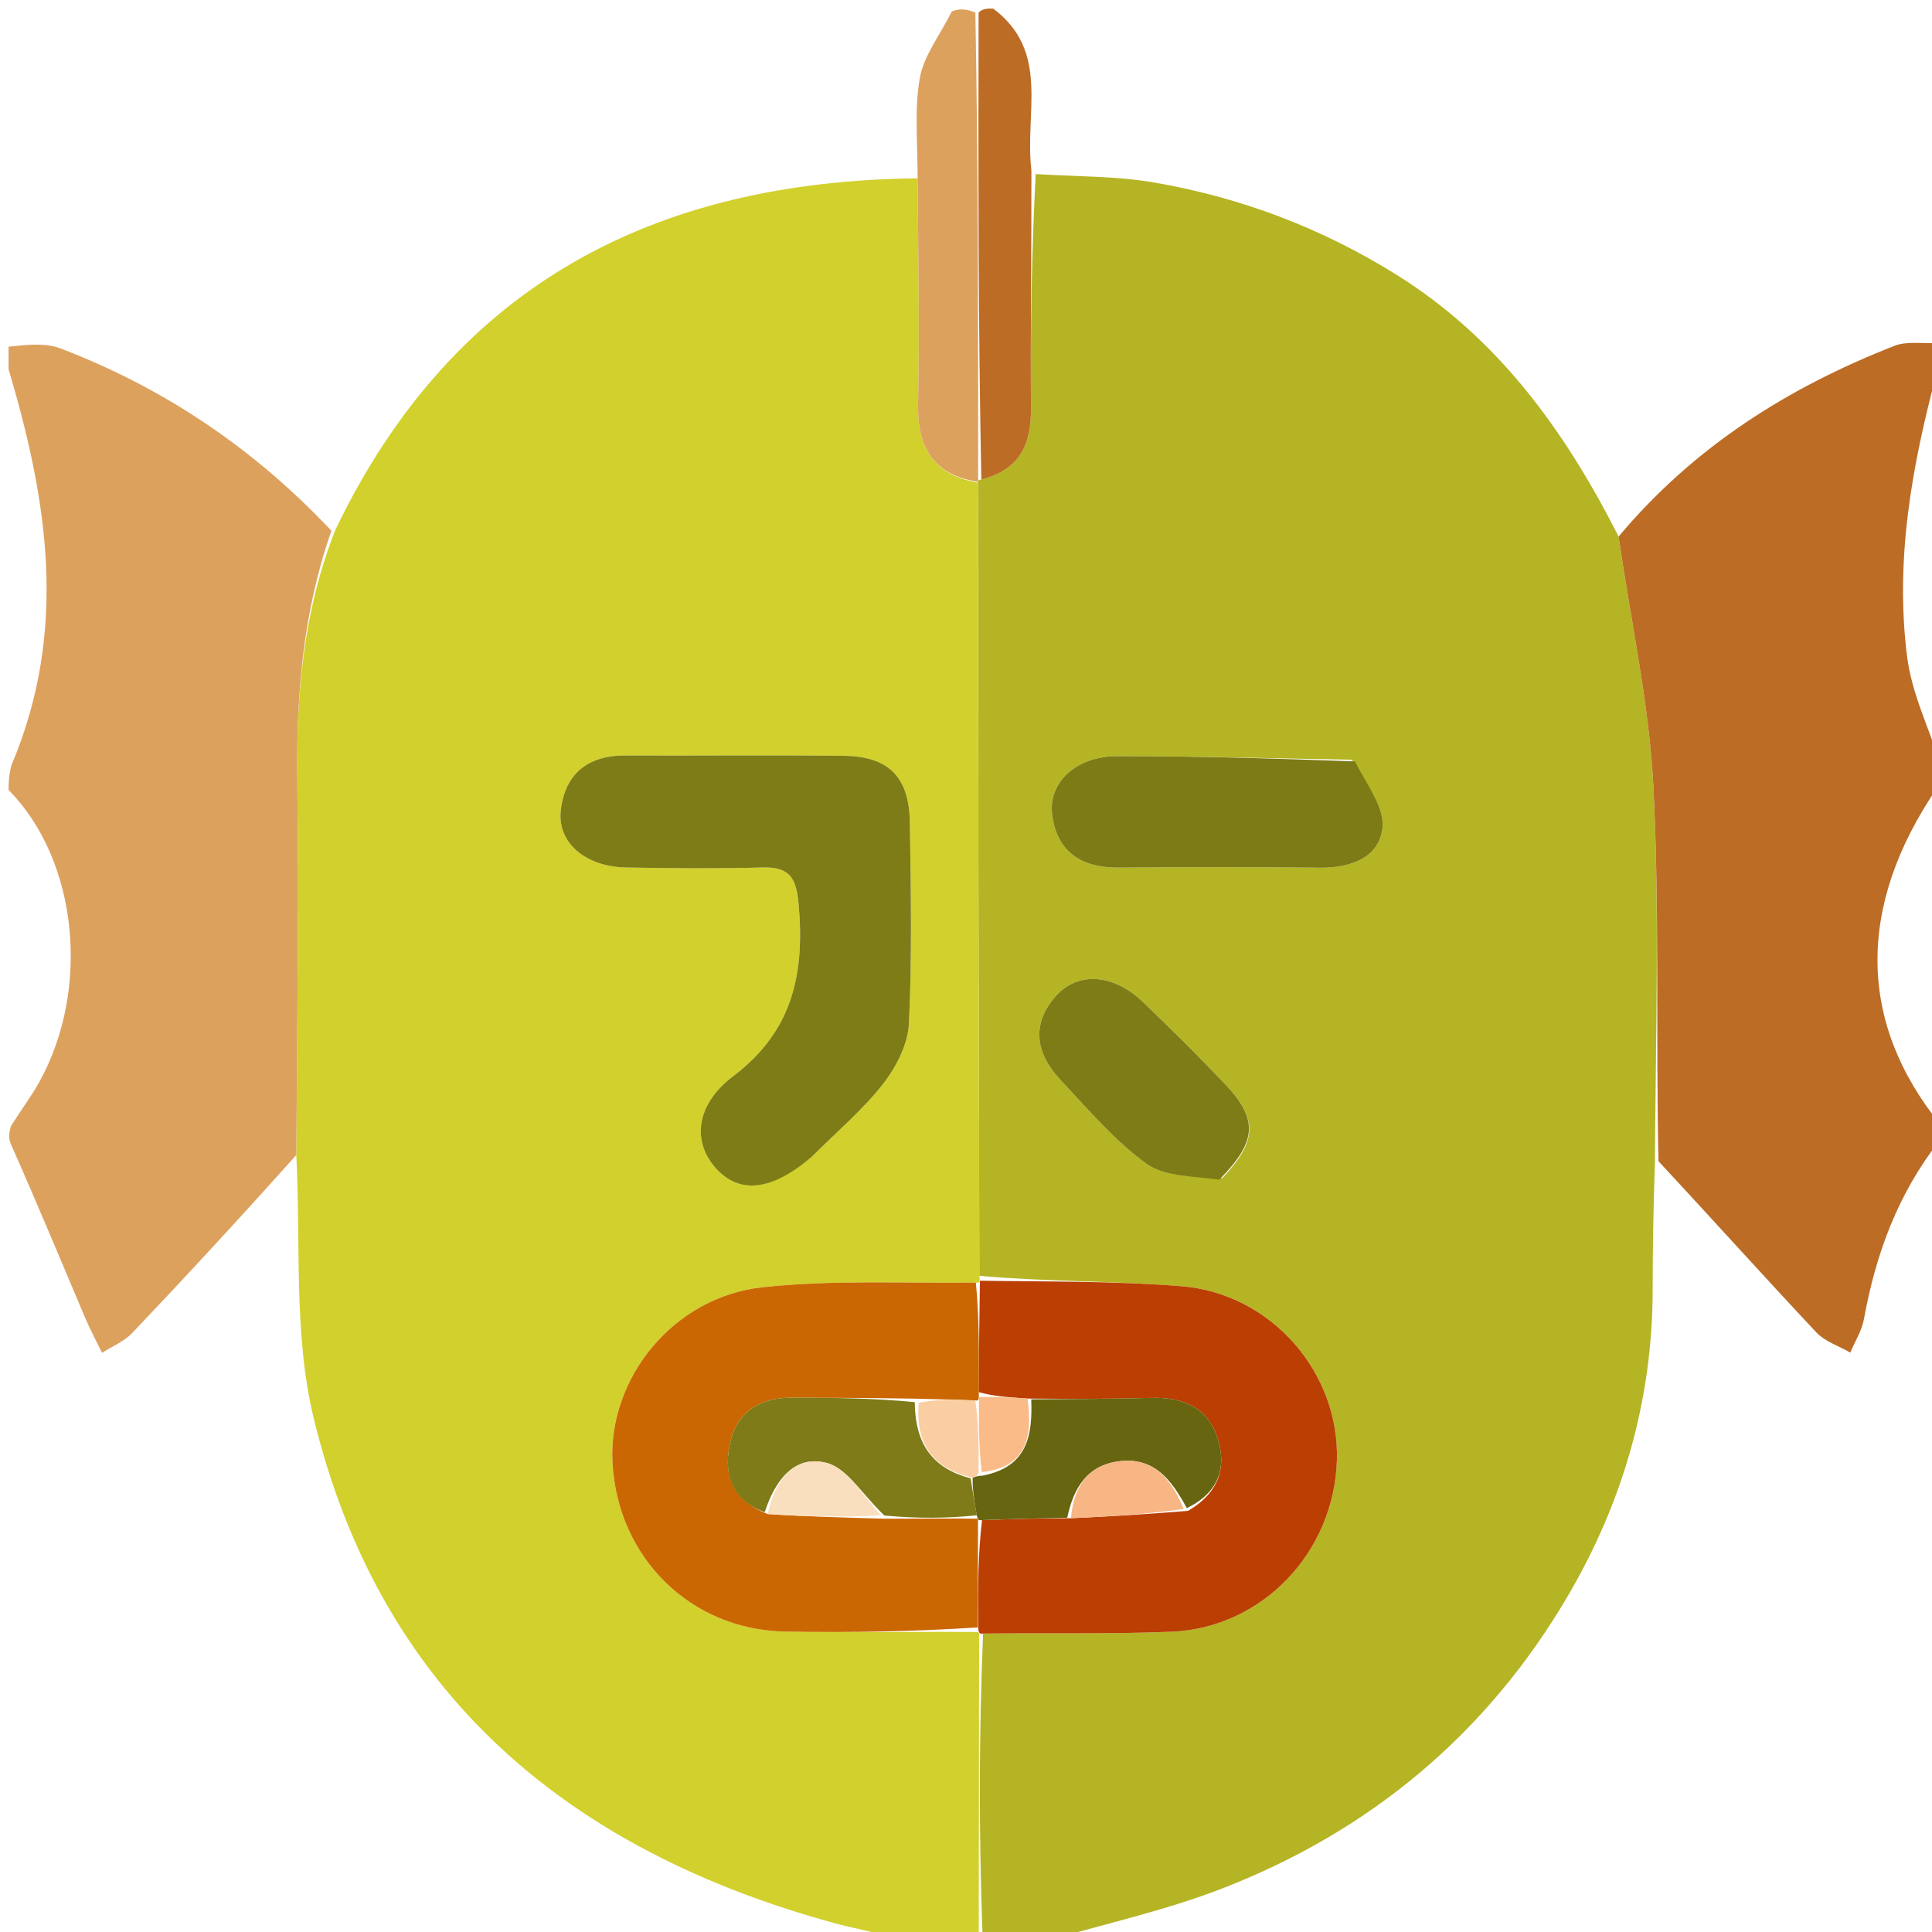 <svg version="1.1" id="Layer_1" xmlns="http://www.w3.org/2000/svg" xmlns:xlink="http://www.w3.org/1999/xlink" x="0px" y="0px"
	 width="100%" viewBox="0 0 225 225" enable-background="new 0 0 225 225" xml:space="preserve">
<path fill="#B5B424" opacity="1" stroke="none" 
	d="
M122,226 
	C119.629,226 117.259,226 114.43,225.531 
	C113.991,213.476 114.011,201.888 114.489,190.247 
	C122.111,190.156 129.282,190.327 136.434,190.03 
	C147.012,189.592 155.362,180.776 155.696,170.087 
	C156.016,159.832 148.043,150.622 137.54,149.789 
	C129.751,149.172 121.906,149.274 114.054,148.585 
	C113.969,117.475 113.915,86.837 113.884,56.114 
	C113.907,56.029 113.918,55.854 114.286,55.85 
	C118.882,54.656 120.103,51.653 120.069,47.543 
	C119.993,38.457 120.142,29.369 120.618,20.273 
	C125.499,20.569 130.026,20.499 134.411,21.254 
	C144.492,22.991 153.93,26.558 162.661,32.014 
	C174.42,39.362 182.194,50.054 188.505,62.485 
	C189.95,72.51 192.085,82.096 192.564,91.764 
	C193.277,106.161 192.821,120.616 192.731,135.429 
	C192.553,140.626 192.472,145.44 192.467,150.254 
	C192.454,162.927 189.045,174.763 182.745,185.598 
	C173.332,201.79 159.61,213.284 142.143,220.005 
	C135.625,222.513 128.726,224.031 122,226 
M157.434,88.479 
	C148.302,88.325 139.169,88.05 130.037,88.068 
	C125.332,88.077 122.045,91.118 122.537,94.921 
	C123.093,99.221 125.967,101.073 130.25,101.042 
	C138.069,100.985 145.89,100.968 153.709,101.053 
	C157.249,101.092 160.575,99.928 160.999,96.467 
	C161.291,94.086 159.186,91.411 157.434,88.479 
M142.347,137.206 
	C146.441,132.864 146.551,130.33 142.591,126.17 
	C139.499,122.922 136.309,119.762 133.069,116.66 
	C129.681,113.416 125.534,113.109 122.967,115.998 
	C119.988,119.352 120.686,122.773 123.531,125.8 
	C126.714,129.189 129.782,132.82 133.497,135.525 
	C135.601,137.056 138.904,136.938 142.347,137.206 
z"/>
<path fill="#D2D02C" opacity="1" stroke="none" 
	d="
M113.861,56.199 
	C113.915,86.837 113.969,117.475 114.072,148.679 
	C114.121,149.245 114.117,149.437 113.646,149.371 
	C105.027,149.462 96.815,149.032 88.748,149.922 
	C78.384,151.065 70.793,160.563 71.332,170.367 
	C71.938,181.405 80.396,189.792 91.398,190.011 
	C98.888,190.161 106.384,190.007 113.921,190.064 
	C113.966,190.139 114.03,190.301 114.03,190.301 
	C114.011,201.888 113.991,213.476 113.986,225.531 
	C110.969,226 107.939,226 104.241,225.685 
	C101.464,224.914 99.327,224.556 97.248,223.988 
	C66.2,215.519 44.291,197.199 36.526,165.134 
	C34.181,155.449 35.04,144.987 34.506,134.511 
	C34.614,119.699 34.807,105.256 34.625,90.818 
	C34.5,80.937 35.282,71.271 39.067,61.682 
	C52.85,33.006 76.439,21.076 106.865,20.769 
	C106.929,29.818 107.103,38.43 106.917,47.033 
	C106.807,52.136 108.7,55.298 113.861,56.199 
M94.822,134.437 
	C97.527,131.728 100.503,129.231 102.839,126.235 
	C104.37,124.271 105.736,121.621 105.852,119.214 
	C106.227,111.41 106.08,103.575 105.961,95.755 
	C105.88,90.493 103.485,88.085 98.302,88.022 
	C89.815,87.919 81.326,88.02 72.838,87.983 
	C68.481,87.963 65.815,90.09 65.313,94.33 
	C64.864,98.131 68.169,100.939 72.902,101.028 
	C78.226,101.128 83.556,101.166 88.878,101.027 
	C91.919,100.949 92.726,102.238 92.995,105.153 
	C93.735,113.189 92.44,120 85.412,125.312 
	C80.904,128.721 80.652,133.059 83.394,136.085 
	C86.122,139.094 89.872,138.704 94.822,134.437 
z"/>
<path fill="#dda15e" opacity="1" stroke="none" 
	d="
M1,40.375 
	C3.025,40.168 5.223,39.882 7.046,40.578 
	C19.079,45.173 29.534,52.191 38.598,61.813 
	C35.282,71.271 34.5,80.937 34.625,90.818 
	C34.807,105.256 34.614,119.699 34.506,134.511 
	C28.101,141.676 21.802,148.5 15.407,155.233 
	C14.464,156.226 13.068,156.791 11.882,157.554 
	C11.218,156.182 10.492,154.835 9.899,153.433 
	C7.085,146.777 4.306,140.105 1.257,133.22 
	C1,132.556 1,132.111 1.279,131.138 
	C2.562,129.094 3.673,127.639 4.553,126.054 
	C10.622,115.12 9.036,100.131 1,92 
	C1,91.25 1,90.5 1.306,89.185 
	C8.032,73.325 5.493,58.149 1,43 
	C1,42.25 1,41.5 1,40.375 
z"/>
<path fill="#bc6c25" opacity="1" stroke="none" 
	d="
M188.505,62.485 
	C197.287,52.011 208.282,45.1 220.649,40.268 
	C222.034,39.727 223.742,40.012 225.65,39.957 
	C226,40.75 226,41.5 225.707,42.869 
	C222.596,54.32 220.684,65.305 222.102,76.49 
	C222.644,80.756 224.657,84.835 226,89 
	C226,89.75 226,90.5 225.651,91.666 
	C216.139,105.571 216.382,119.144 226,131 
	C226,131.444 226,131.889 226,132.667 
	C221.008,139.004 218.453,146.046 217.072,153.627 
	C216.825,154.977 216.026,156.227 215.482,157.523 
	C214.145,156.748 212.529,156.236 211.517,155.157 
	C205.411,148.648 199.444,142.009 193.146,135.231 
	C192.821,120.616 193.277,106.161 192.564,91.764 
	C192.085,82.096 189.95,72.51 188.505,62.485 
z"/>
<path fill="#dda15e" opacity="1" stroke="none" 
	d="
M106.865,20.769 
	C106.872,16.572 106.471,12.737 107.12,9.088 
	C107.585,6.478 109.458,4.118 110.851,1.323 
	C111.75,1 112.5,1 113.592,1.468 
	C113.929,19.908 113.923,37.881 113.918,55.854 
	C113.918,55.854 113.907,56.029 113.884,56.114 
	C108.7,55.298 106.807,52.136 106.917,47.033 
	C107.103,38.43 106.929,29.818 106.865,20.769 
z"/>
<path fill="#bc6c25" opacity="1" stroke="none" 
	d="
M114.286,55.85 
	C113.923,37.881 113.929,19.908 113.967,1.468 
	C114.444,1 114.889,1 115.667,1 
	C122.341,6.005 119.304,13.076 120.117,19.799 
	C120.142,29.369 119.993,38.457 120.069,47.543 
	C120.103,51.653 118.882,54.656 114.286,55.85 
z"/>

<path fill="#bb3e03" opacity="1" stroke="none" 
	d="
M114.103,149.151 
	C121.906,149.274 129.751,149.172 137.54,149.789 
	C148.043,150.622 156.016,159.832 155.696,170.087 
	C155.362,180.776 147.012,189.592 136.434,190.03 
	C129.282,190.327 122.111,190.156 114.489,190.247 
	C114.03,190.301 113.966,190.139 113.918,189.604 
	C113.88,185.079 113.889,181.09 114.367,177.033 
	C117.988,176.895 121.141,176.823 124.731,176.811 
	C129.448,176.599 133.728,176.327 138.354,175.955 
	C142.066,173.793 142.933,170.682 141.703,167.21 
	C140.496,163.802 137.593,162.696 134.084,162.797 
	C129.425,162.93 124.761,162.916 119.67,162.878 
	C117.496,162.714 115.751,162.636 113.978,162.124 
	C114.006,157.605 114.062,153.521 114.117,149.437 
	C114.117,149.437 114.121,149.245 114.103,149.151 
z"/>
<path fill="#7C7B16" opacity="1" stroke="none" 
	d="
M157.793,88.673 
	C159.186,91.411 161.291,94.086 160.999,96.467 
	C160.575,99.928 157.249,101.092 153.709,101.053 
	C145.89,100.968 138.069,100.985 130.25,101.042 
	C125.967,101.073 123.093,99.221 122.537,94.921 
	C122.045,91.118 125.332,88.077 130.037,88.068 
	C139.169,88.05 148.302,88.325 157.793,88.673 
z"/>
<path fill="#7D7C16" opacity="1" stroke="none" 
	d="
M142.007,137.384 
	C138.904,136.938 135.601,137.056 133.497,135.525 
	C129.782,132.82 126.714,129.189 123.531,125.8 
	C120.686,122.773 119.988,119.352 122.967,115.998 
	C125.534,113.109 129.681,113.416 133.069,116.66 
	C136.309,119.762 139.499,122.922 142.591,126.17 
	C146.551,130.33 146.441,132.864 142.007,137.384 
z"/>
<path fill="#ca6702" opacity="1" stroke="none" 
	d="
M113.646,149.371 
	C114.062,153.521 114.006,157.605 113.987,162.283 
	C114.023,162.877 114.006,163.196 113.576,163.095 
	C111.093,162.98 109.039,162.967 106.522,162.885 
	C101.446,162.801 96.833,162.784 92.221,162.772 
	C88.704,162.764 86.002,164.242 85.114,167.705 
	C84.171,171.383 85.009,174.594 89.409,176.324 
	C94.06,176.635 98.358,176.734 103.074,176.87 
	C106.955,176.866 110.418,176.824 113.884,176.862 
	C113.888,176.941 113.899,177.1 113.899,177.1 
	C113.889,181.09 113.88,185.079 113.873,189.529 
	C106.384,190.007 98.888,190.161 91.398,190.011 
	C80.396,189.792 71.938,181.405 71.332,170.367 
	C70.793,160.563 78.384,151.065 88.748,149.922 
	C96.815,149.032 105.027,149.462 113.646,149.371 
z"/>
<path fill="#7D7C16" opacity="1" stroke="none" 
	d="
M94.561,134.694 
	C89.872,138.704 86.122,139.094 83.394,136.085 
	C80.652,133.059 80.904,128.721 85.412,125.312 
	C92.44,120 93.735,113.189 92.995,105.153 
	C92.726,102.238 91.919,100.949 88.878,101.027 
	C83.556,101.166 78.226,101.128 72.902,101.028 
	C68.169,100.939 64.864,98.131 65.313,94.33 
	C65.815,90.09 68.481,87.963 72.838,87.983 
	C81.326,88.02 89.815,87.919 98.302,88.022 
	C103.485,88.085 105.88,90.493 105.961,95.755 
	C106.08,103.575 106.227,111.41 105.852,119.214 
	C105.736,121.621 104.37,124.271 102.839,126.235 
	C100.503,129.231 97.527,131.728 94.561,134.694 
z"/>
<path fill="#67650F" opacity="1" stroke="none" 
	d="
M124.293,176.752 
	C121.141,176.823 117.988,176.895 114.367,177.033 
	C113.899,177.1 113.888,176.941 113.771,176.547 
	C113.451,174.825 113.249,173.496 113.276,172.087 
	C113.505,172.006 113.959,171.831 114.328,171.87 
	C119.718,170.873 120.246,167.123 120.099,162.965 
	C124.761,162.916 129.425,162.93 134.084,162.797 
	C137.593,162.696 140.496,163.802 141.703,167.21 
	C142.933,170.682 142.066,173.793 138.211,175.634 
	C136.36,172.183 134.34,169.734 130.444,170.165 
	C126.616,170.589 125.008,173.307 124.293,176.752 
z"/>
<path fill="#F7B684" opacity="1" stroke="none" 
	d="
M124.731,176.811 
	C125.008,173.307 126.616,170.589 130.444,170.165 
	C134.34,169.734 136.36,172.183 137.863,175.735 
	C133.728,176.327 129.448,176.599 124.731,176.811 
z"/>
<path fill="#FABB88" opacity="1" stroke="none" 
	d="
M119.67,162.878 
	C120.246,167.123 119.718,170.873 114.332,171.437 
	C113.98,168.375 113.993,165.785 114.006,163.196 
	C114.006,163.196 114.023,162.877 114.015,162.718 
	C115.751,162.636 117.496,162.714 119.67,162.878 
z"/>
<path fill="#7E7B18" opacity="1" stroke="none" 
	d="
M113.046,172.167 
	C113.249,173.496 113.451,174.825 113.767,176.468 
	C110.418,176.824 106.955,176.866 102.999,176.499 
	C100.45,174.099 98.681,170.992 96.27,170.369 
	C92.4,169.368 90.211,172.568 89.057,176.111 
	C85.009,174.594 84.171,171.383 85.114,167.705 
	C86.002,164.242 88.704,162.764 92.221,162.772 
	C96.833,162.784 101.446,162.801 106.529,163.291 
	C106.585,168.315 108.709,171.038 113.046,172.167 
z"/>
<path fill="#F9DFBD" opacity="1" stroke="none" 
	d="
M89.409,176.324 
	C90.211,172.568 92.4,169.368 96.27,170.369 
	C98.681,170.992 100.45,174.099 102.582,176.463 
	C98.358,176.734 94.06,176.635 89.409,176.324 
z"/>
<path fill="#FACEA2" opacity="1" stroke="none" 
	d="
M113.276,172.087 
	C108.709,171.038 106.585,168.315 106.993,163.36 
	C109.039,162.967 111.093,162.98 113.576,163.095 
	C113.993,165.785 113.98,168.375 113.963,171.397 
	C113.959,171.831 113.505,172.006 113.276,172.087 
z"/>
</svg>